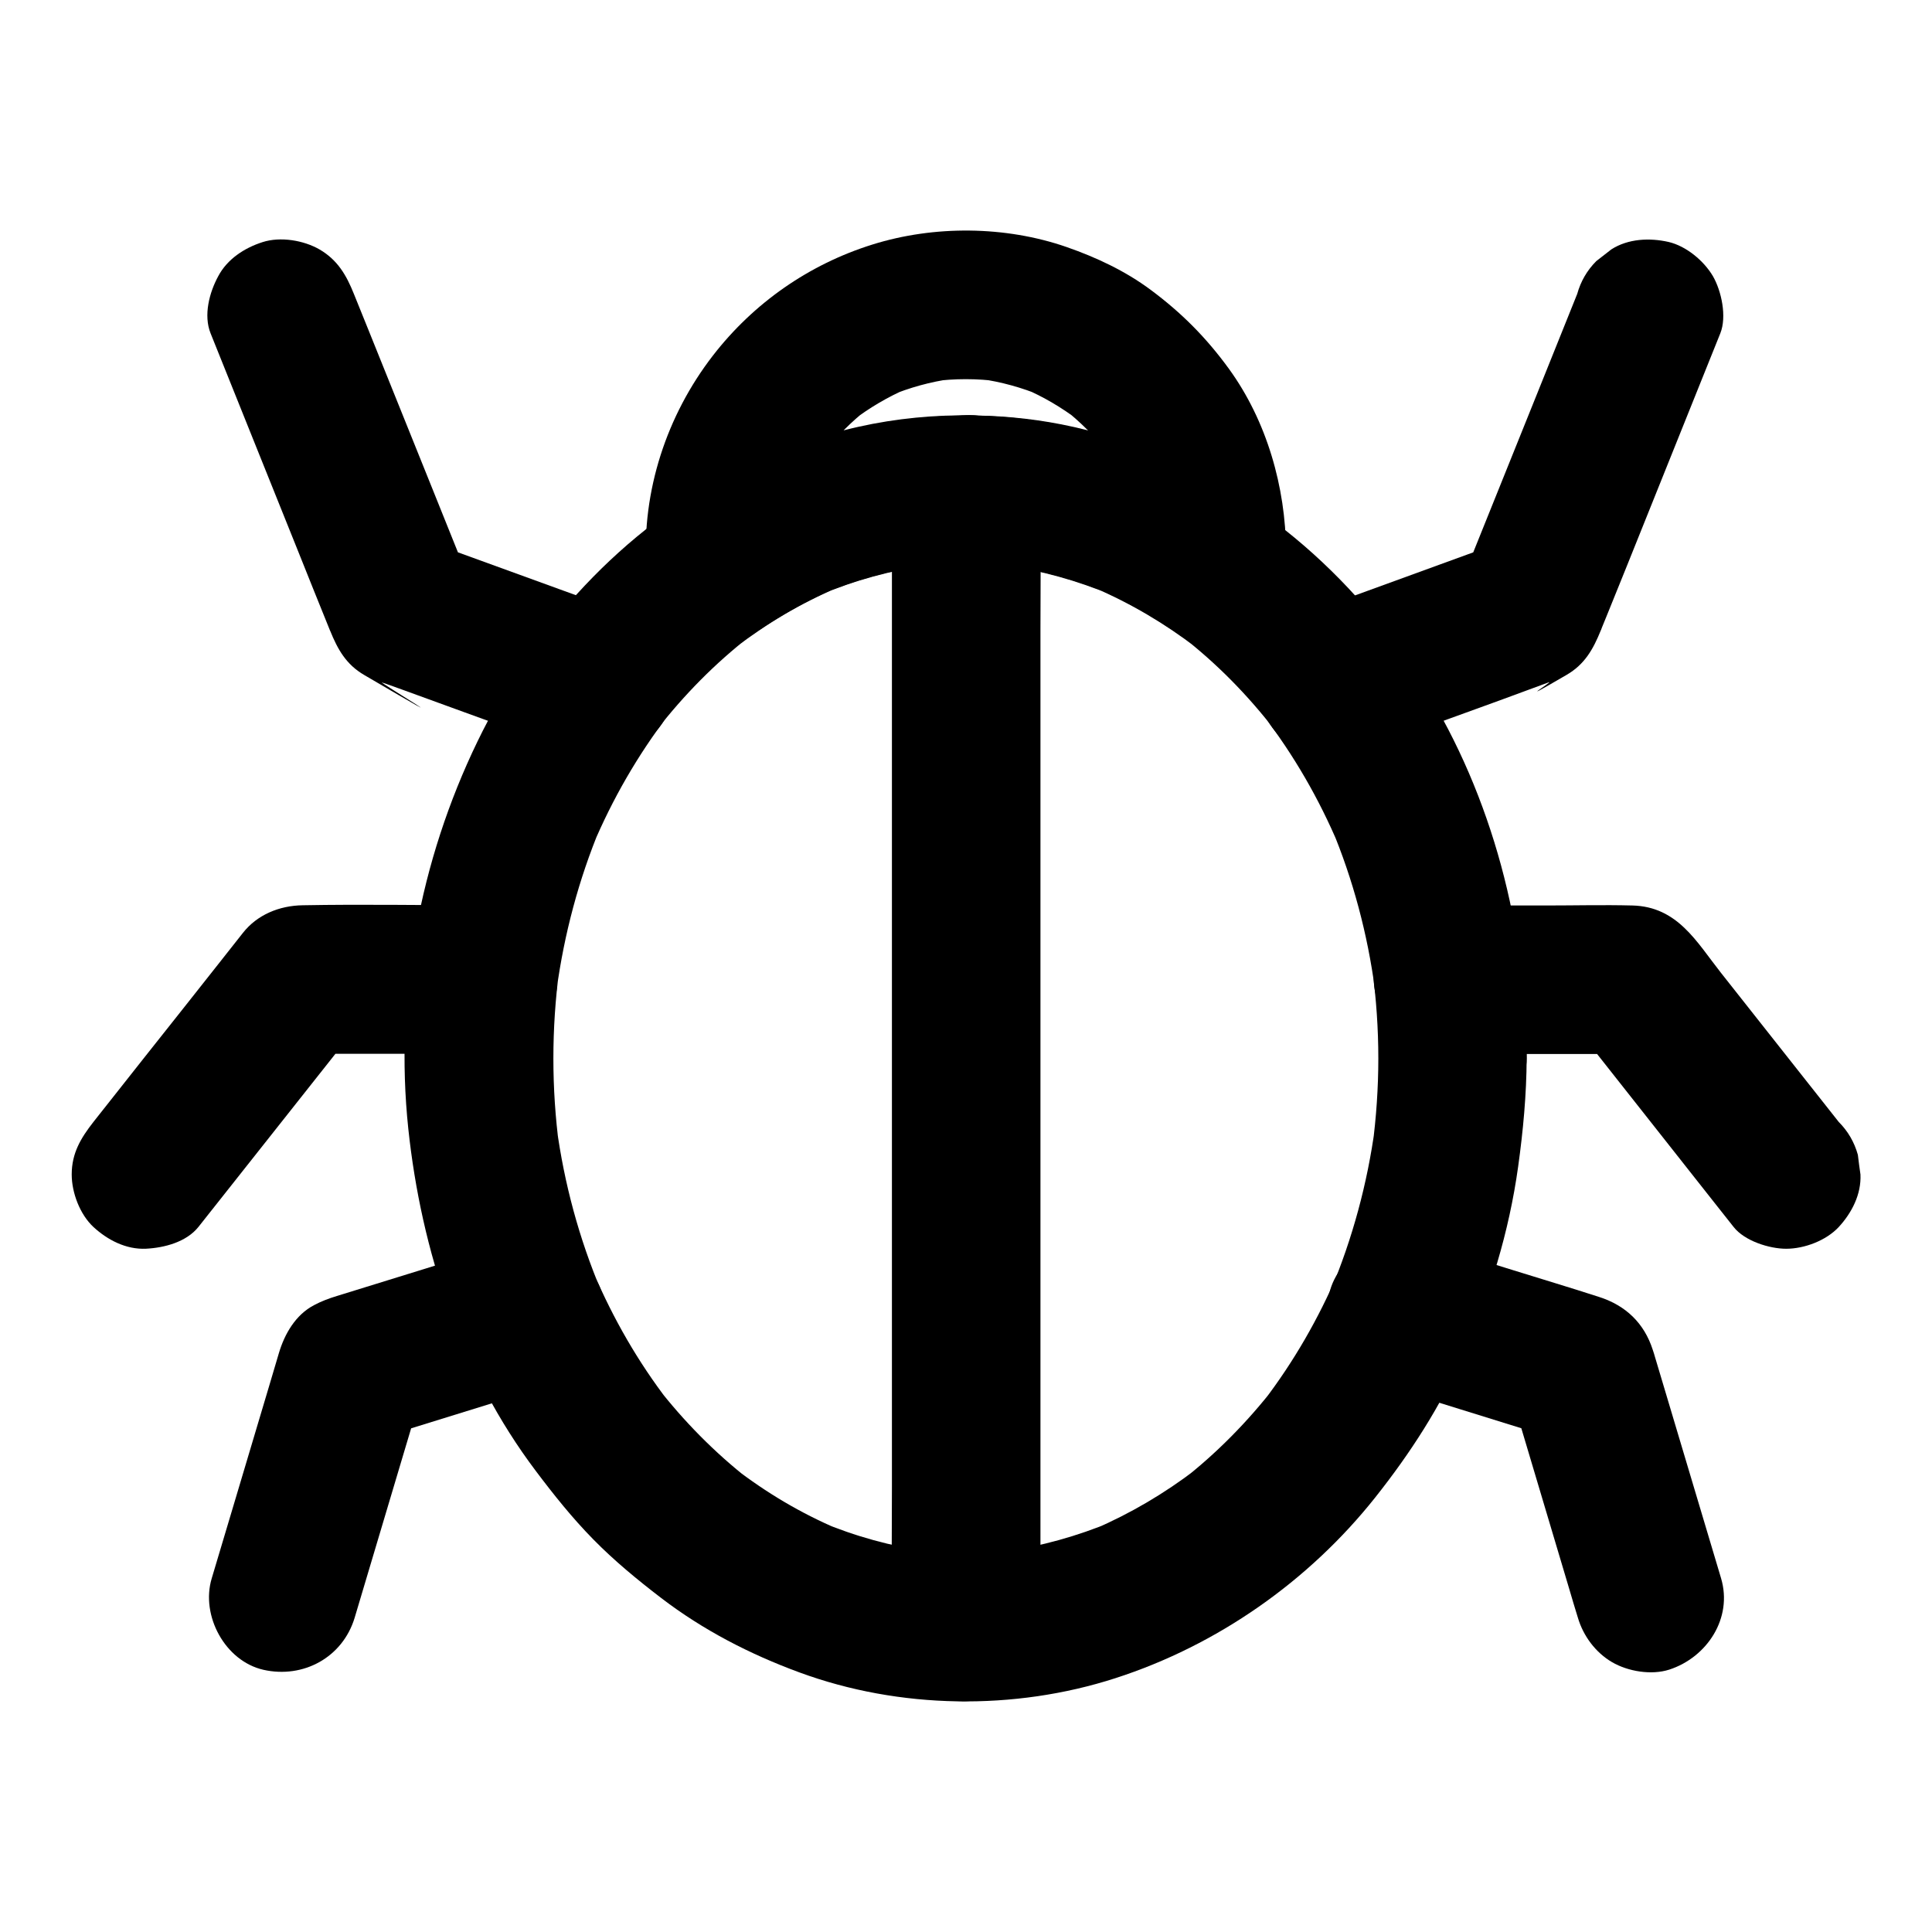 <?xml version="1.0" encoding="UTF-8"?>
<!-- The Best Svg Icon site in the world: iconSvg.co, Visit us! https://iconsvg.co -->
<svg fill="#000000" width="800px" height="800px" version="1.1" viewBox="144 144 512 512" xmlns="http://www.w3.org/2000/svg">
 <g>
  <path d="m445.46 289.99c0 1.426-0.051 2.856-0.148 4.231 9.891-5.656 19.73-11.316 29.617-16.973-34.195-23.223-79.262-29.961-118.38-15.793-11.121 4.035-21.797 9.152-31.586 15.793 9.891 5.656 19.73 11.316 29.617 16.973-0.246-4.379-0.098-8.758 0.441-13.086-0.246 1.723-0.492 3.492-0.688 5.215 0.789-5.707 2.312-11.219 4.527-16.531-0.641 1.574-1.328 3.148-1.969 4.723 2.215-5.164 5.066-9.988 8.461-14.465-1.031 1.328-2.066 2.656-3.102 3.984 3.445-4.379 7.379-8.316 11.758-11.758-1.328 1.031-2.656 2.066-3.984 3.102 4.477-3.394 9.297-6.25 14.465-8.461-1.574 0.641-3.148 1.328-4.723 1.969 5.312-2.215 10.824-3.738 16.531-4.527-1.723 0.246-3.492 0.492-5.215 0.688 5.902-0.789 11.809-0.789 17.711 0-1.723-0.246-3.492-0.492-5.215-0.688 5.707 0.789 11.219 2.312 16.531 4.527-1.574-0.641-3.148-1.328-4.723-1.969 5.164 2.215 9.988 5.066 14.465 8.461-1.328-1.031-2.656-2.066-3.984-3.102 4.379 3.445 8.316 7.379 11.758 11.758-1.031-1.328-2.066-2.656-3.102-3.984 3.394 4.477 6.25 9.297 8.461 14.465-0.641-1.574-1.328-3.148-1.969-4.723 2.215 5.312 3.738 10.824 4.527 16.531-0.246-1.723-0.492-3.492-0.688-5.215 0.352 2.949 0.547 5.902 0.598 8.855 0.051 5.066 2.164 10.332 5.758 13.922 3.394 3.394 9.004 6.004 13.922 5.758 10.629-0.492 19.73-8.66 19.68-19.68-0.098-16.926-5.117-34.441-15.105-48.215-6.004-8.266-12.547-14.859-20.762-20.961-6.742-5.019-14.414-8.609-22.336-11.367-16.188-5.609-35.078-5.758-51.414-0.641-16.828 5.266-31.488 15.5-42.262 29.422-12.25 15.844-18.844 35.867-17.664 55.988 0.395 7.035 3.492 13.332 9.742 16.973 5.758 3.394 14.168 3.887 19.875 0 6.641-4.527 13.676-8.414 21.105-11.562-1.574 0.641-3.148 1.328-4.723 1.969 9.199-3.887 18.844-6.543 28.734-7.922-1.723 0.246-3.492 0.492-5.215 0.688 10.086-1.328 20.32-1.328 30.406 0-1.723-0.246-3.492-0.492-5.215-0.688 9.891 1.379 19.531 4.082 28.734 7.922-1.574-0.641-3.148-1.328-4.723-1.969 7.379 3.148 14.414 7.035 21.105 11.562 5.707 3.887 14.121 3.394 19.875 0 6.25-3.641 9.348-9.938 9.742-16.973 0.098-1.426 0.148-2.805 0.148-4.231 0.051-10.281-9.102-20.172-19.68-19.68-10.777 0.496-19.684 8.66-19.73 19.684z"/>
  <path d="m380.37 273.7v30.109 71.781 87.281 75.078c0 12.25-0.148 24.5 0 36.703v0.492c0 10.281 9.055 20.172 19.68 19.68 10.676-0.492 19.68-8.66 19.68-19.68v-30.109-71.781-87.281-75.078c0-12.25 0.148-24.5 0-36.703v-0.492c0-10.281-9.055-20.172-19.68-19.68-10.676 0.492-19.68 8.656-19.68 19.68z"/>
  <path d="m196.61 469.12c11.957-15.105 23.863-30.16 35.816-45.266 1.672-2.117 3.344-4.231 5.019-6.348-4.625 1.918-9.297 3.836-13.922 5.758h42.262 6.148c10.281 0 20.172-9.055 19.68-19.68-0.492-10.676-8.66-19.68-19.68-19.68-15.891 0-31.832-0.297-47.723 0-6.199 0.098-12.055 2.508-15.844 7.332-2.066 2.656-4.184 5.266-6.25 7.922-6.594 8.363-13.188 16.68-19.828 25.043-4.523 5.707-9 11.414-13.527 17.121-3.344 4.281-5.758 8.266-5.758 13.922 0 4.82 2.164 10.578 5.758 13.922 3.738 3.445 8.66 6.004 13.922 5.758 4.871-0.246 10.727-1.77 13.926-5.805z"/>
  <path d="m527.72 423.32h42.852 6.051c-4.625-1.918-9.297-3.836-13.922-5.758 11.906 15.105 23.812 30.16 35.719 45.266 1.672 2.117 3.344 4.231 5.019 6.348 2.902 3.691 9.445 5.758 13.922 5.758 4.82 0 10.578-2.164 13.922-5.758 3.445-3.738 6.004-8.66 5.758-13.922-0.246-1.723-0.492-3.492-0.688-5.215-0.934-3.344-2.609-6.25-5.066-8.707-10.43-13.188-20.812-26.371-31.242-39.559-6.445-8.168-11.465-17.516-23.469-17.809-7.625-0.195-15.301 0-22.926 0h-25.93c-10.281 0-20.172 9.055-19.68 19.68 0.441 10.621 8.66 19.676 19.68 19.676z"/>
  <path d="m237.98 572.74c5.266-17.711 10.578-35.426 15.844-53.137 0.738-2.508 1.477-5.019 2.262-7.527l-13.727 13.727c13.875-4.281 27.75-8.609 41.625-12.891 1.969-0.59 3.938-1.23 5.902-1.82 4.82-1.477 9.199-4.625 11.758-9.055 2.461-4.231 3.492-10.43 1.969-15.152-3.199-9.891-13.676-17.023-24.207-13.727-15.352 4.773-30.699 9.543-46.051 14.27-2.117 0.641-4.231 1.426-6.148 2.461-4.871 2.559-7.773 7.578-9.297 12.695-0.836 2.805-1.672 5.656-2.508 8.461-3 9.988-5.953 20.023-8.953 30.012-2.117 7.086-4.231 14.168-6.348 21.254-2.953 9.84 3.543 21.895 13.727 24.207 10.523 2.359 20.953-3.25 24.152-13.777z"/>
  <path d="m510.11 510.99c13.875 4.328 27.797 8.609 41.672 12.941 2.016 0.641 4.035 1.23 6.004 1.871-4.574-4.574-9.152-9.152-13.727-13.727 5.266 17.711 10.578 35.426 15.844 53.137 0.738 2.508 1.477 5.019 2.262 7.527 1.426 4.82 4.676 9.199 9.055 11.758 4.231 2.461 10.43 3.492 15.152 1.969 9.988-3.246 16.875-13.629 13.727-24.207-4.773-16.039-9.594-32.078-14.367-48.117-1.031-3.445-2.066-6.887-3.102-10.383-0.195-0.688-0.395-1.379-0.641-2.066-2.262-7.035-7.133-11.711-14.168-13.973-7.723-2.508-15.5-4.82-23.223-7.231-8.02-2.508-16.039-4.969-24.109-7.477-9.84-3.051-21.895 3.59-24.207 13.727-2.359 10.723 3.25 21.004 13.828 24.25z"/>
  <path d="m509.27 424.45c0 7.871-0.543 15.695-1.574 23.52 0.246-1.723 0.492-3.492 0.688-5.215-2.016 14.906-5.953 29.422-11.758 43.297 0.641-1.574 1.328-3.148 1.969-4.723-5.164 12.102-11.758 23.566-19.73 33.996 1.031-1.328 2.066-2.656 3.102-3.984-7.281 9.398-15.645 17.91-25.043 25.191 1.328-1.031 2.656-2.066 3.984-3.102-8.316 6.348-17.32 11.66-26.914 15.793 1.574-0.641 3.148-1.328 4.723-1.969-9.199 3.836-18.844 6.543-28.684 7.922 1.723-0.246 3.492-0.492 5.215-0.688-10.086 1.328-20.27 1.328-30.355 0 1.723 0.246 3.492 0.492 5.215 0.688-9.891-1.379-19.531-4.035-28.734-7.922 1.574 0.641 3.148 1.328 4.723 1.969-9.84-4.184-19.039-9.645-27.504-16.188 1.328 1.031 2.656 2.066 3.984 3.102-9.199-7.184-17.418-15.547-24.551-24.746 1.031 1.328 2.066 2.656 3.102 3.984-8.02-10.43-14.613-21.895-19.777-33.996 0.641 1.574 1.328 3.148 1.969 4.723-5.856-13.875-9.789-28.438-11.809-43.344 0.246 1.723 0.492 3.492 0.688 5.215-2.066-15.598-2.066-31.34 0-46.938-0.246 1.723-0.492 3.492-0.688 5.215 2.016-14.762 5.856-29.176 11.562-42.902-0.641 1.574-1.328 3.148-1.969 4.723 5.215-12.348 11.906-23.961 20.023-34.586-1.031 1.328-2.066 2.656-3.102 3.984 7.184-9.25 15.449-17.664 24.699-24.848-1.328 1.031-2.656 2.066-3.984 3.102 8.363-6.445 17.465-11.855 27.207-15.988-1.574 0.641-3.148 1.328-4.723 1.969 9.199-3.887 18.844-6.543 28.734-7.922-1.723 0.246-3.492 0.492-5.215 0.688 10.086-1.328 20.32-1.328 30.406 0-1.723-0.246-3.492-0.492-5.215-0.688 9.891 1.379 19.531 4.082 28.734 7.922-1.574-0.641-3.148-1.328-4.723-1.969 9.742 4.184 18.793 9.543 27.207 15.988-1.328-1.031-2.656-2.066-3.984-3.102 9.25 7.184 17.465 15.547 24.648 24.848-1.031-1.328-2.066-2.656-3.102-3.984 8.168 10.629 14.859 22.238 20.074 34.586-0.641-1.574-1.328-3.148-1.969-4.723 5.758 13.727 9.594 28.191 11.562 42.902-0.246-1.723-0.492-3.492-0.688-5.215 1.031 7.769 1.574 15.594 1.574 23.414 0.051 10.281 9.055 20.172 19.68 19.68 10.629-0.492 19.73-8.66 19.68-19.68-0.098-34.34-9.055-69.176-27.258-98.449-18.648-30.012-46.348-53.777-80-65.238-33.703-11.512-70.945-7.676-102.48 8.266-29.766 15.008-53.922 41.625-68.34 71.438-15.352 31.684-22.043 67.551-18.352 102.63 3.445 32.422 14.023 64.5 33.801 90.727 4.773 6.348 9.691 12.496 15.254 18.156 5.559 5.656 11.66 10.676 17.957 15.5 11.121 8.512 23.52 14.906 36.652 19.73 26.469 9.742 56.926 10.184 83.738 1.523 26.961-8.707 51.219-25.684 68.832-47.871 9.297-11.711 17.32-24.109 23.371-37.883 7.035-16.039 12.102-32.422 14.516-49.789 1.328-9.543 2.215-19.09 2.262-28.734 0.051-10.281-9.055-20.172-19.68-19.68-10.625 0.484-19.582 8.652-19.629 19.672z"/>
  <path d="m199.8 232.32c7.625 19.039 15.301 38.031 22.926 57.07 2.902 7.231 5.758 14.414 8.707 21.648 0 0.051 0 0.051 0.051 0.098 2.016 4.969 4.231 8.953 9.055 11.758 31.488 18.449 3.102 1.379 4.723 1.969 0.246 0.098 0.492 0.195 0.738 0.246 1.523 0.543 3 1.082 4.527 1.625 5.559 2.016 11.121 4.035 16.629 6.051 10.234 3.691 20.418 7.43 30.652 11.121 4.574 1.672 11.121 0.395 15.152-1.969 4.082-2.41 7.969-7.086 9.055-11.758 1.133-5.019 0.887-10.676-1.969-15.152-2.902-4.527-6.742-7.231-11.758-9.055-15.301-5.559-30.602-11.121-45.902-16.68-2.215-0.789-4.43-1.625-6.641-2.41 4.574 4.574 9.152 9.152 13.727 13.727-3.543-8.855-7.133-17.711-10.676-26.566-5.707-14.121-11.367-28.289-17.074-42.41-1.328-3.246-2.609-6.496-3.938-9.742-1.969-4.922-4.281-8.953-9.055-11.758-4.231-2.461-10.43-3.492-15.152-1.969-4.773 1.523-9.348 4.477-11.758 9.055-2.316 4.277-3.941 10.281-2.019 15.102z"/>
  <path d="m502.04 343.86c17.465-6.348 34.98-12.547 52.398-19.039 1.625-0.59-10.48 6.887 4.723-1.969 4.82-2.805 7.035-6.789 9.055-11.758 0-0.051 0-0.051 0.051-0.098 0.098-0.246 0.195-0.543 0.297-0.789 0.492-1.18 0.934-2.312 1.426-3.492 1.77-4.379 3.543-8.758 5.312-13.137 4.969-12.398 9.988-24.848 14.957-37.246 3.199-8.02 6.445-15.988 9.645-24.008 1.77-4.43 0.297-11.219-1.969-15.152-2.41-4.082-7.086-7.969-11.758-9.055-5.019-1.133-10.676-0.887-15.152 1.969-1.328 1.031-2.656 2.066-3.984 3.102-2.461 2.461-4.133 5.363-5.066 8.707-3.543 8.855-7.133 17.711-10.676 26.566-5.707 14.121-11.367 28.289-17.074 42.41-1.328 3.246-2.609 6.496-3.938 9.742 4.574-4.574 9.152-9.152 13.727-13.727-15.254 5.559-30.555 11.121-45.805 16.68-2.215 0.789-4.43 1.625-6.594 2.41-4.922 1.77-9.055 4.43-11.758 9.055-2.461 4.231-3.492 10.43-1.969 15.152 1.523 4.773 4.477 9.348 9.055 11.758 4.422 2.312 10.18 3.738 15.098 1.918z"/>
 </g>
</svg>